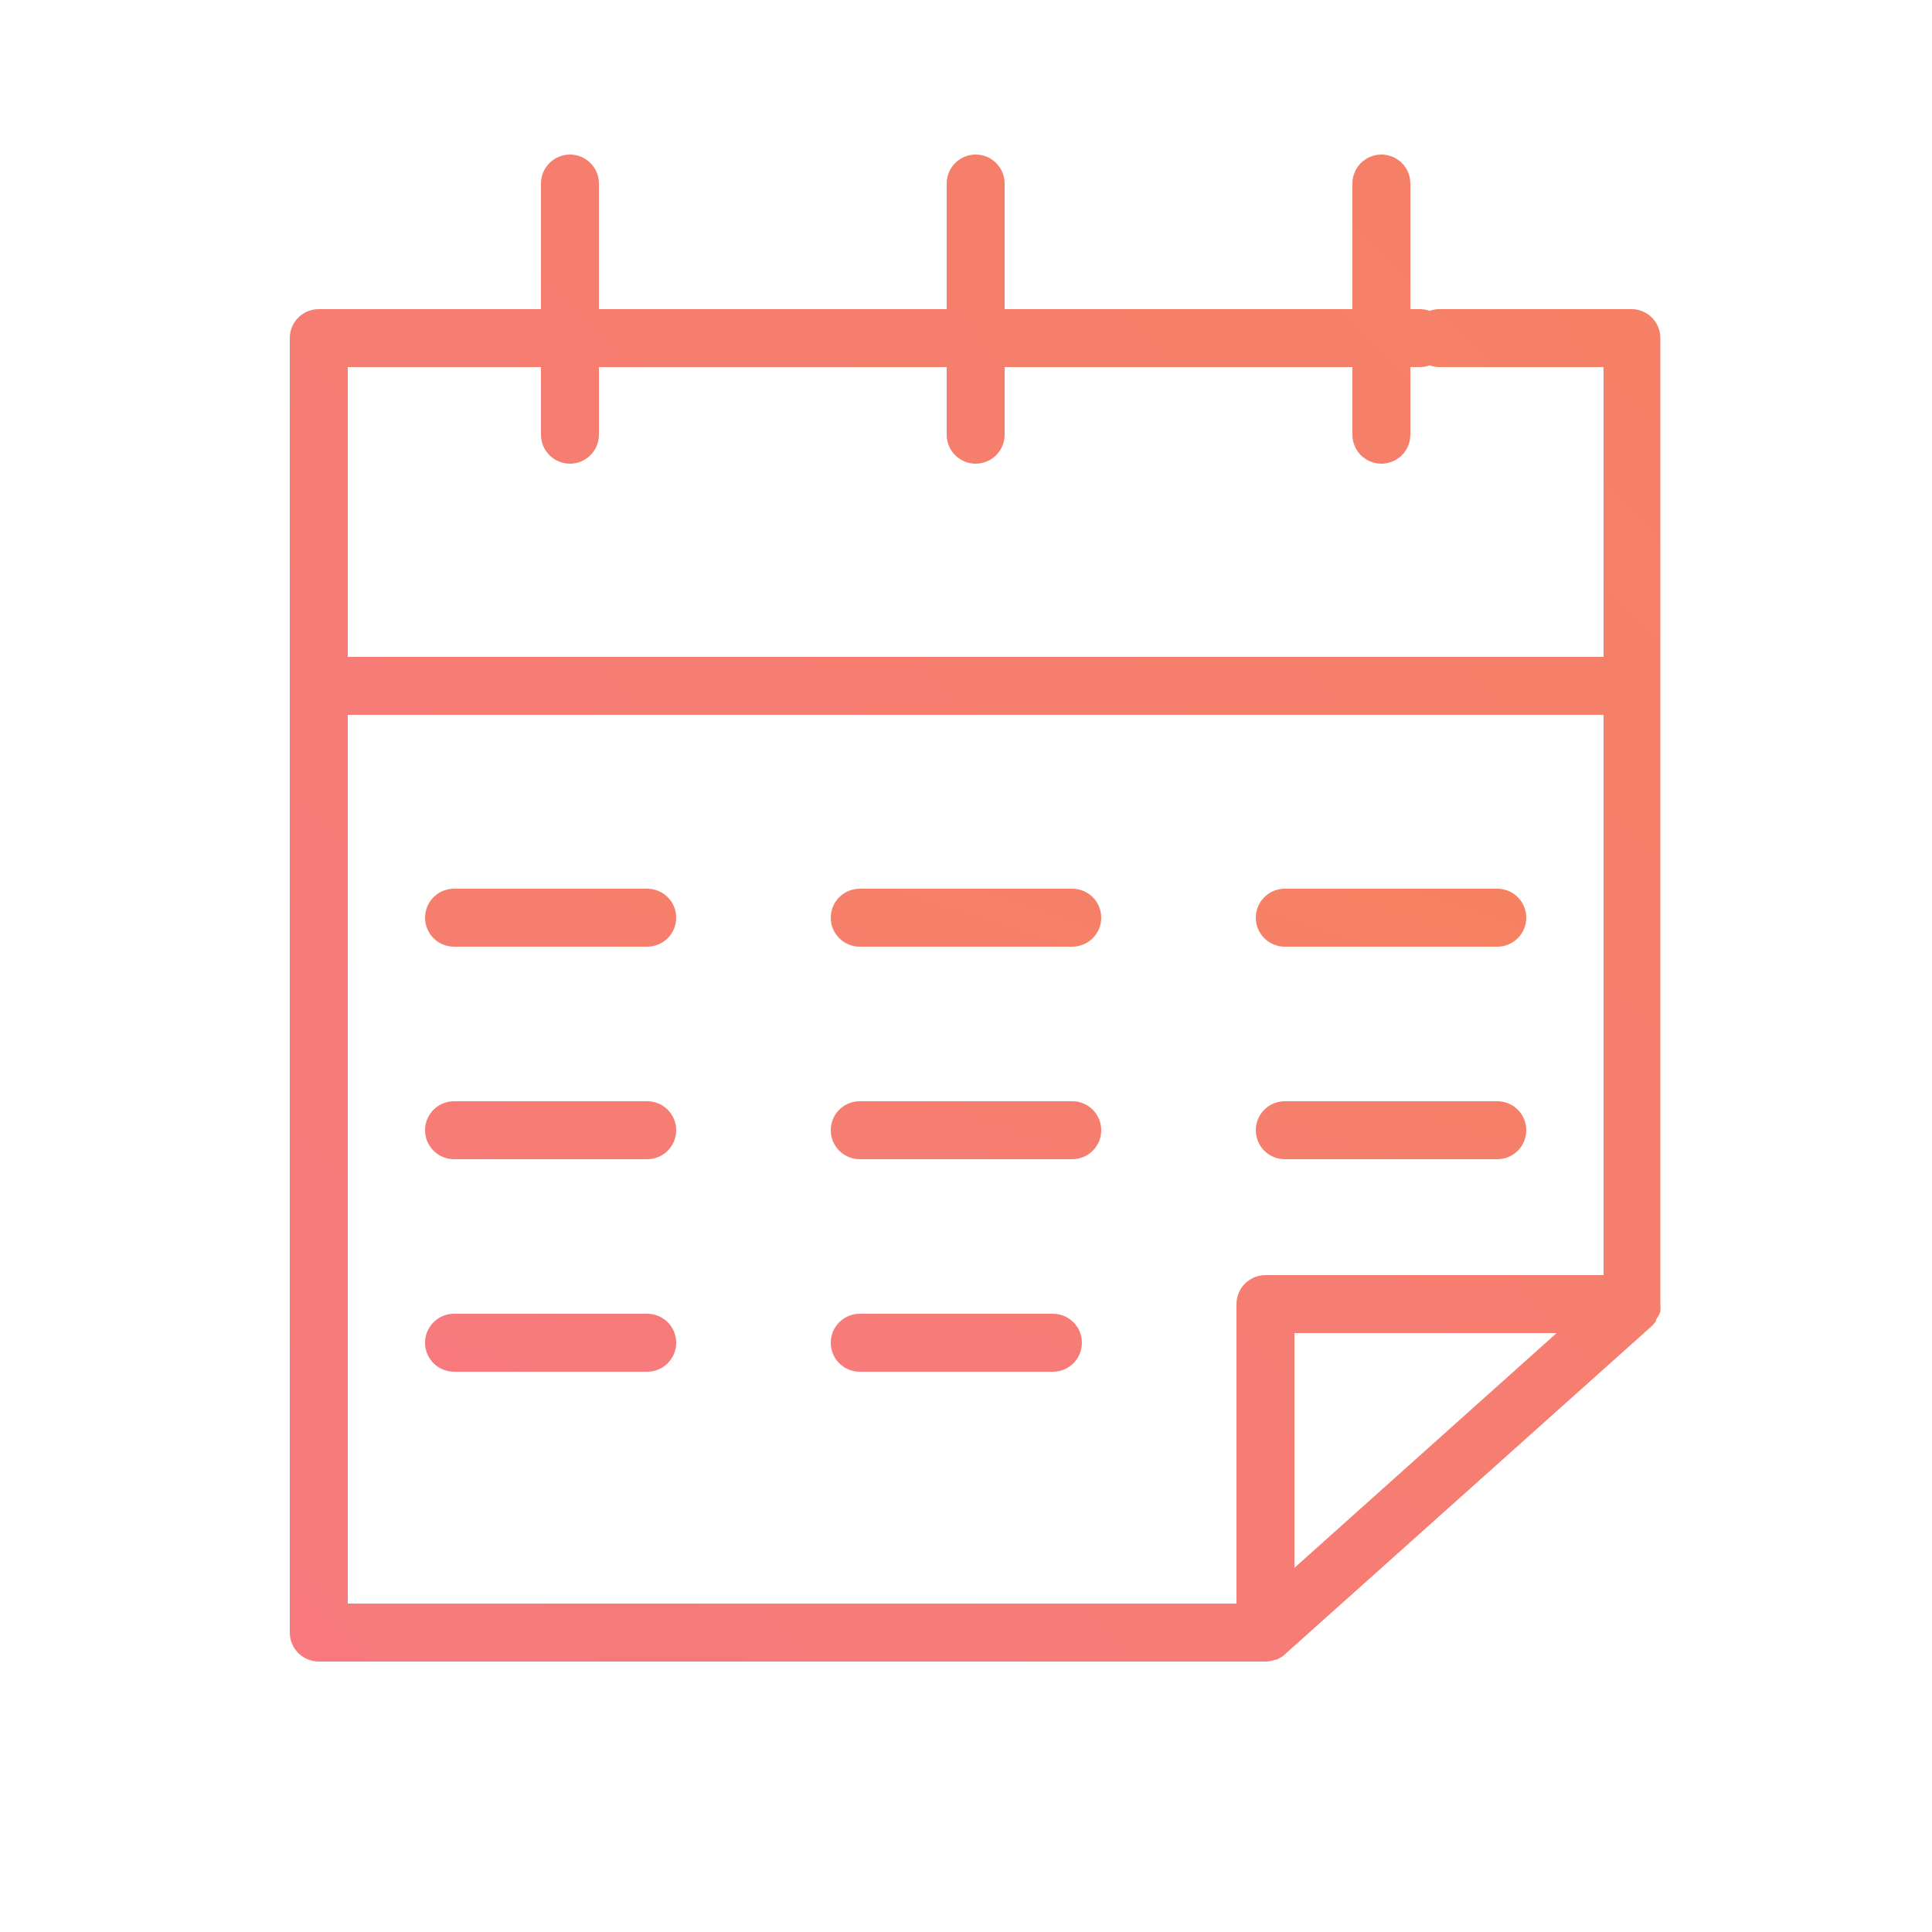 <?xml version="1.0" encoding="UTF-8"?> <svg xmlns="http://www.w3.org/2000/svg" width="100" height="100" viewBox="0 0 100 100" fill="none"><path fill-rule="evenodd" clip-rule="evenodd" d="M85.94 67.9V67.84C85.952 67.73 85.952 67.62 85.94 67.51V17.51C85.943 17.121 85.794 16.745 85.526 16.464C85.257 16.182 84.889 16.016 84.5 16H74.5C74.329 16.001 74.16 16.032 74 16.09C73.84 16.032 73.671 16.001 73.5 16H73V9.5C73 9.102 72.842 8.721 72.561 8.439C72.279 8.158 71.898 8 71.5 8C71.102 8 70.721 8.158 70.439 8.439C70.158 8.721 70 9.102 70 9.5V16H52V9.5C52 9.102 51.842 8.721 51.561 8.439C51.279 8.158 50.898 8 50.5 8C50.102 8 49.721 8.158 49.439 8.439C49.158 8.721 49 9.102 49 9.5V16H31V9.5C31 9.102 30.842 8.721 30.561 8.439C30.279 8.158 29.898 8 29.5 8C29.102 8 28.721 8.158 28.439 8.439C28.158 8.721 28 9.102 28 9.5V16H16.5C16.102 16 15.721 16.158 15.439 16.439C15.158 16.721 15 17.102 15 17.5V84.5C15 84.898 15.158 85.279 15.439 85.561C15.721 85.842 16.102 86 16.5 86H65.5C65.671 85.999 65.84 85.968 66 85.91H66.05C66.203 85.85 66.345 85.766 66.47 85.66L85.47 68.66C85.566 68.571 85.65 68.471 85.72 68.36V68.29C85.813 68.172 85.887 68.04 85.94 67.9ZM28 19V22.5C28 22.898 28.158 23.279 28.439 23.561C28.721 23.842 29.102 24 29.5 24C29.898 24 30.279 23.842 30.561 23.561C30.842 23.279 31 22.898 31 22.5V19H49V22.5C49 22.898 49.158 23.279 49.439 23.561C49.721 23.842 50.102 24 50.5 24C50.898 24 51.279 23.842 51.561 23.561C51.842 23.279 52 22.898 52 22.5V19H70V22.5C70 22.898 70.158 23.279 70.439 23.561C70.721 23.842 71.102 24 71.5 24C71.898 24 72.279 23.842 72.561 23.561C72.842 23.279 73 22.898 73 22.5V19H73.5C73.671 18.999 73.84 18.968 74 18.91C74.16 18.968 74.329 18.999 74.5 19H83V34H18V19H28ZM18 37H83V66H65.5C65.102 66 64.721 66.158 64.439 66.439C64.158 66.721 64 67.102 64 67.5V83H18V37ZM67 81.15V69H80.57L67 81.15Z" fill="url(#paint0_linear_3643_216)"></path><path fill-rule="evenodd" clip-rule="evenodd" d="M33.5 46H23.5C23.102 46 22.721 46.158 22.439 46.439C22.158 46.721 22 47.102 22 47.5C22 47.898 22.158 48.279 22.439 48.561C22.721 48.842 23.102 49 23.5 49H33.5C33.898 49 34.279 48.842 34.561 48.561C34.842 48.279 35 47.898 35 47.5C35 47.102 34.842 46.721 34.561 46.439C34.279 46.158 33.898 46 33.5 46ZM44.5 49H55.5C55.898 49 56.279 48.842 56.561 48.561C56.842 48.279 57 47.898 57 47.5C57 47.102 56.842 46.721 56.561 46.439C56.279 46.158 55.898 46 55.5 46H44.5C44.102 46 43.721 46.158 43.439 46.439C43.158 46.721 43 47.102 43 47.5C43 47.898 43.158 48.279 43.439 48.561C43.721 48.842 44.102 49 44.5 49ZM66.5 49H77.5C77.898 49 78.279 48.842 78.561 48.561C78.842 48.279 79 47.898 79 47.5C79 47.102 78.842 46.721 78.561 46.439C78.279 46.158 77.898 46 77.5 46H66.5C66.102 46 65.721 46.158 65.439 46.439C65.158 46.721 65 47.102 65 47.5C65 47.898 65.158 48.279 65.439 48.561C65.721 48.842 66.102 49 66.5 49ZM33.5 57H23.5C23.102 57 22.721 57.158 22.439 57.439C22.158 57.721 22 58.102 22 58.5C22 58.898 22.158 59.279 22.439 59.561C22.721 59.842 23.102 60 23.5 60H33.5C33.898 60 34.279 59.842 34.561 59.561C34.842 59.279 35 58.898 35 58.5C35 58.102 34.842 57.721 34.561 57.439C34.279 57.158 33.898 57 33.5 57ZM55.5 57H44.5C44.102 57 43.721 57.158 43.439 57.439C43.158 57.721 43 58.102 43 58.5C43 58.898 43.158 59.279 43.439 59.561C43.721 59.842 44.102 60 44.5 60H55.5C55.898 60 56.279 59.842 56.561 59.561C56.842 59.279 57 58.898 57 58.5C57 58.102 56.842 57.721 56.561 57.439C56.279 57.158 55.898 57 55.5 57ZM66.5 60H77.5C77.898 60 78.279 59.842 78.561 59.561C78.842 59.279 79 58.898 79 58.5C79 58.102 78.842 57.721 78.561 57.439C78.279 57.158 77.898 57 77.5 57H66.5C66.102 57 65.721 57.158 65.439 57.439C65.158 57.721 65 58.102 65 58.5C65 58.898 65.158 59.279 65.439 59.561C65.721 59.842 66.102 60 66.5 60ZM33.5 68H23.5C23.102 68 22.721 68.158 22.439 68.439C22.158 68.721 22 69.102 22 69.5C22 69.898 22.158 70.279 22.439 70.561C22.721 70.842 23.102 71 23.5 71H33.5C33.898 71 34.279 70.842 34.561 70.561C34.842 70.279 35 69.898 35 69.5C35 69.102 34.842 68.721 34.561 68.439C34.279 68.158 33.898 68 33.5 68ZM54.5 68H44.5C44.102 68 43.721 68.158 43.439 68.439C43.158 68.721 43 69.102 43 69.5C43 69.898 43.158 70.279 43.439 70.561C43.721 70.842 44.102 71 44.5 71H54.5C54.898 71 55.279 70.842 55.561 70.561C55.842 70.279 56 69.898 56 69.5C56 69.102 55.842 68.721 55.561 68.439C55.279 68.158 54.898 68 54.5 68Z" fill="url(#paint1_linear_3643_216)"></path><defs><linearGradient id="paint0_linear_3643_216" x1="111" y1="-12" x2="-21" y2="115.5" gradientUnits="userSpaceOnUse"><stop stop-color="#F6835C"></stop><stop offset="1" stop-color="#F7768A"></stop></linearGradient><linearGradient id="paint1_linear_3643_216" x1="56" y1="31" x2="36" y2="92" gradientUnits="userSpaceOnUse"><stop stop-color="#F6835C"></stop><stop offset="1" stop-color="#F7768A"></stop></linearGradient></defs></svg> 